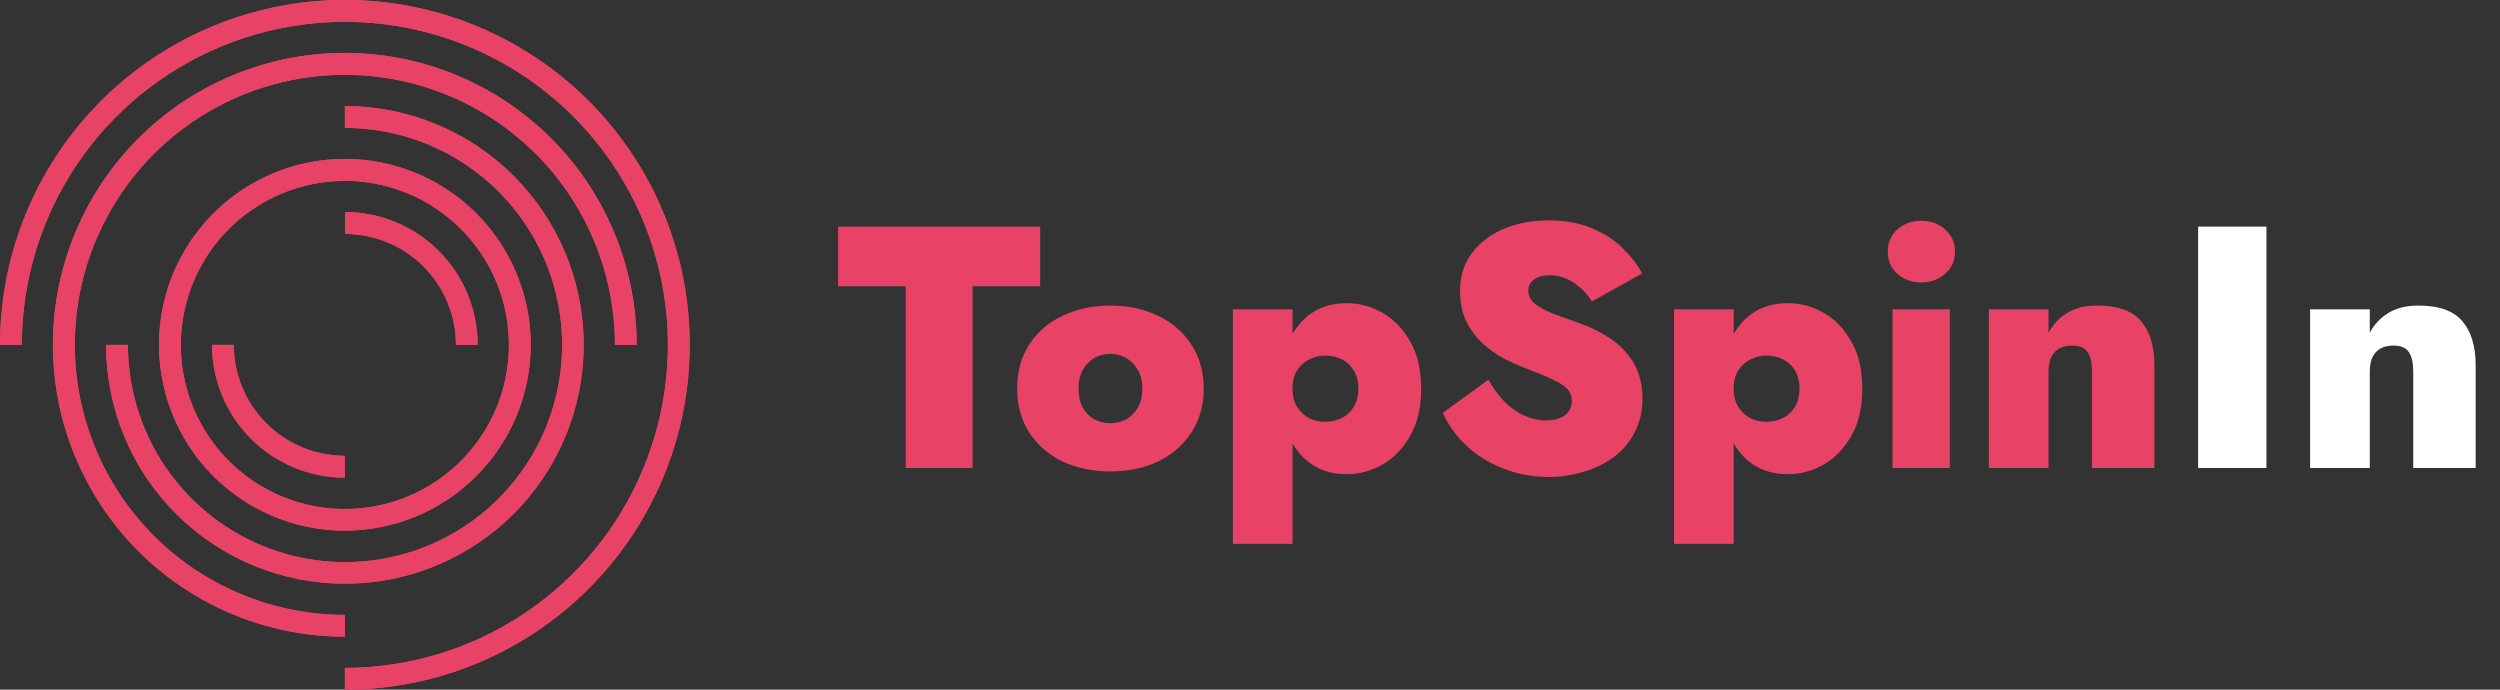 <svg width="203" height="56" viewBox="0 0 203 56" fill="none" xmlns="http://www.w3.org/2000/svg">
<rect x="0" y="0" width="203" height="56" fill="#333333" stroke="none"/>
<g clip-path="url(#clip0_6018_22)">
<path d="M28.003 43.089C25.018 43.089 22.1 42.204 19.618 40.545C17.136 38.886 15.201 36.529 14.059 33.771C12.917 31.012 12.618 27.977 13.201 25.05C13.784 22.122 15.222 19.433 17.334 17.322C19.445 15.211 22.135 13.775 25.063 13.193C27.991 12.611 31.026 12.911 33.784 14.055C36.542 15.198 38.898 17.134 40.556 19.617C42.214 22.099 43.097 25.018 43.096 28.003C43.091 32.004 41.498 35.839 38.669 38.667C35.84 41.495 32.004 43.086 28.003 43.089ZM28.003 14.691C25.369 14.691 22.793 15.472 20.603 16.936C18.412 18.4 16.705 20.481 15.697 22.915C14.689 25.349 14.426 28.027 14.94 30.611C15.455 33.195 16.724 35.569 18.588 37.431C20.451 39.294 22.825 40.562 25.409 41.075C27.993 41.588 30.672 41.323 33.105 40.314C35.539 39.305 37.619 37.597 39.082 35.405C40.544 33.214 41.324 30.638 41.323 28.003C41.321 24.471 39.917 21.085 37.42 18.587C34.922 16.09 31.535 14.686 28.003 14.684V14.691Z" fill="#E84367"/>
<path d="M28.003 38.788C25.144 38.784 22.402 37.647 20.379 35.626C18.357 33.604 17.218 30.863 17.212 28.003H18.985C18.985 30.392 19.934 32.682 21.623 34.37C23.311 36.059 25.602 37.008 27.99 37.008L28.003 38.788Z" fill="#E84367"/>
<path d="M38.788 28.003H37.022C37.022 25.615 36.073 23.325 34.384 21.636C32.696 19.948 30.405 18.999 28.017 18.999V17.212C30.875 17.22 33.614 18.359 35.633 20.382C37.651 22.405 38.786 25.146 38.788 28.003Z" fill="#E84367"/>
<path d="M28.003 47.397C22.86 47.397 17.927 45.354 14.29 41.717C10.653 38.08 8.61 33.147 8.61 28.003H10.39C10.387 31.491 11.419 34.901 13.355 37.802C15.29 40.703 18.043 42.965 21.265 44.3C24.487 45.636 28.032 45.987 31.453 45.307C34.874 44.627 38.016 42.948 40.482 40.482C42.948 38.016 44.627 34.874 45.307 31.453C45.987 28.032 45.636 24.487 44.3 21.265C42.965 18.044 40.703 15.29 37.802 13.355C34.901 11.419 31.491 10.387 28.003 10.39V8.61C33.147 8.61 38.08 10.653 41.717 14.29C45.354 17.927 47.397 22.86 47.397 28.003C47.397 33.147 45.354 38.08 41.717 41.717C38.08 45.354 33.147 47.397 28.003 47.397Z" fill="#E84367"/>
<path d="M28.003 51.699C23.315 51.7 18.732 50.311 14.833 47.707C10.934 45.103 7.895 41.401 6.1 37.07C4.305 32.739 3.835 27.973 4.749 23.374C5.664 18.776 7.921 14.552 11.237 11.237C14.552 7.921 18.776 5.664 23.374 4.749C27.973 3.835 32.739 4.305 37.07 6.1C41.401 7.895 45.103 10.934 47.707 14.833C50.311 18.732 51.7 23.315 51.699 28.003H49.932C49.932 23.666 48.646 19.427 46.237 15.82C43.827 12.214 40.402 9.403 36.395 7.744C32.388 6.084 27.979 5.65 23.725 6.496C19.471 7.342 15.564 9.431 12.497 12.497C9.431 15.564 7.342 19.471 6.496 23.725C5.65 27.979 6.084 32.388 7.744 36.395C9.403 40.402 12.214 43.827 15.82 46.237C19.427 48.646 23.666 49.932 28.003 49.932V51.699Z" fill="#E84367"/>
<path d="M28.003 56V54.233C33.191 54.233 38.263 52.695 42.576 49.813C46.89 46.931 50.252 42.834 52.237 38.041C54.222 33.248 54.742 27.974 53.73 22.886C52.718 17.798 50.219 13.124 46.551 9.456C42.883 5.787 38.209 3.289 33.121 2.277C28.033 1.265 22.759 1.784 17.966 3.769C13.173 5.755 9.076 9.117 6.194 13.43C3.312 17.744 1.773 22.815 1.773 28.003H8.56989e-07C-0.001 22.464 1.64 17.049 4.716 12.443C7.792 7.837 12.165 4.247 17.282 2.126C22.399 0.006 28.03 -0.55 33.462 0.53C38.895 1.61 43.885 4.276 47.803 8.192C51.719 12.108 54.387 17.098 55.468 22.53C56.549 27.963 55.995 33.594 53.876 38.711C51.757 43.828 48.167 48.202 43.562 51.28C38.957 54.357 33.542 56 28.003 56Z" fill="#E84367"/>
<path d="M28.003 43.089C25.018 43.089 22.1 42.204 19.618 40.545C17.136 38.886 15.201 36.529 14.059 33.771C12.917 31.012 12.618 27.977 13.201 25.05C13.784 22.122 15.222 19.433 17.334 17.322C19.445 15.211 22.135 13.775 25.063 13.193C27.991 12.611 31.026 12.911 33.784 14.055C36.542 15.198 38.898 17.134 40.556 19.617C42.214 22.099 43.097 25.018 43.096 28.003C43.091 32.004 41.498 35.839 38.669 38.667C35.84 41.495 32.004 43.086 28.003 43.089ZM28.003 14.691C25.369 14.691 22.793 15.472 20.603 16.936C18.412 18.4 16.705 20.481 15.697 22.915C14.689 25.349 14.426 28.027 14.94 30.611C15.455 33.195 16.724 35.569 18.588 37.431C20.451 39.294 22.825 40.562 25.409 41.075C27.993 41.588 30.672 41.323 33.105 40.314C35.539 39.305 37.619 37.597 39.082 35.405C40.544 33.214 41.324 30.638 41.323 28.003C41.321 24.471 39.917 21.085 37.42 18.587C34.922 16.09 31.535 14.686 28.003 14.684V14.691Z" fill="#E84367"/>
<path d="M28.003 38.788C25.144 38.784 22.402 37.647 20.379 35.626C18.357 33.604 17.218 30.863 17.212 28.003H18.985C18.985 30.392 19.934 32.682 21.623 34.37C23.311 36.059 25.602 37.008 27.99 37.008L28.003 38.788Z" fill="#E84367"/>
<path d="M38.788 28.003H37.022C37.022 25.615 36.073 23.325 34.384 21.636C32.696 19.948 30.405 18.999 28.017 18.999V17.212C30.875 17.22 33.614 18.359 35.633 20.382C37.651 22.405 38.786 25.146 38.788 28.003Z" fill="#E84367"/>
<path d="M28.003 47.397C22.86 47.397 17.927 45.354 14.29 41.717C10.653 38.08 8.61 33.147 8.61 28.003H10.39C10.387 31.491 11.419 34.901 13.355 37.802C15.29 40.703 18.043 42.965 21.265 44.3C24.487 45.636 28.032 45.987 31.453 45.307C34.874 44.627 38.016 42.948 40.482 40.482C42.948 38.016 44.627 34.874 45.307 31.453C45.987 28.032 45.636 24.487 44.3 21.265C42.965 18.044 40.703 15.29 37.802 13.355C34.901 11.419 31.491 10.387 28.003 10.39V8.61C33.147 8.61 38.08 10.653 41.717 14.29C45.354 17.927 47.397 22.86 47.397 28.003C47.397 33.147 45.354 38.08 41.717 41.717C38.08 45.354 33.147 47.397 28.003 47.397Z" fill="#E84367"/>
<path d="M28.003 51.699C23.315 51.7 18.732 50.311 14.833 47.707C10.934 45.103 7.895 41.401 6.1 37.07C4.305 32.739 3.835 27.973 4.749 23.374C5.664 18.776 7.921 14.552 11.237 11.237C14.552 7.921 18.776 5.664 23.374 4.749C27.973 3.835 32.739 4.305 37.07 6.1C41.401 7.895 45.103 10.934 47.707 14.833C50.311 18.732 51.7 23.315 51.699 28.003H49.932C49.932 23.666 48.646 19.427 46.237 15.82C43.827 12.214 40.402 9.403 36.395 7.744C32.388 6.084 27.979 5.65 23.725 6.496C19.471 7.342 15.564 9.431 12.497 12.497C9.431 15.564 7.342 19.471 6.496 23.725C5.65 27.979 6.084 32.388 7.744 36.395C9.403 40.402 12.214 43.827 15.82 46.237C19.427 48.646 23.666 49.932 28.003 49.932V51.699Z" fill="#E84367"/>
<path d="M28.003 56V54.233C33.191 54.233 38.263 52.695 42.576 49.813C46.89 46.931 50.252 42.834 52.237 38.041C54.222 33.248 54.742 27.974 53.73 22.886C52.718 17.798 50.219 13.124 46.551 9.456C42.883 5.787 38.209 3.289 33.121 2.277C28.033 1.265 22.759 1.784 17.966 3.769C13.173 5.755 9.076 9.117 6.194 13.43C3.312 17.744 1.773 22.815 1.773 28.003H8.56989e-07C-0.001 22.464 1.64 17.049 4.716 12.443C7.792 7.837 12.165 4.247 17.282 2.126C22.399 0.006 28.03 -0.55 33.462 0.53C38.895 1.61 43.885 4.276 47.803 8.192C51.719 12.108 54.387 17.098 55.468 22.53C56.549 27.963 55.995 33.594 53.876 38.711C51.757 43.828 48.167 48.202 43.562 51.28C38.957 54.357 33.542 56 28.003 56Z" fill="#E84367"/>
</g>
<path d="M68.056 23.244V18.4H84.464V23.244H78.976V38H73.544V23.244H68.056ZM82.595 31.56C82.595 30.179 82.921 28.984 83.575 27.976C84.228 26.968 85.124 26.193 86.263 25.652C87.42 25.092 88.717 24.812 90.155 24.812C91.611 24.812 92.908 25.092 94.047 25.652C95.185 26.193 96.081 26.968 96.735 27.976C97.407 28.984 97.743 30.179 97.743 31.56C97.743 32.923 97.407 34.108 96.735 35.116C96.081 36.124 95.185 36.908 94.047 37.468C92.908 38.009 91.611 38.28 90.155 38.28C88.717 38.28 87.42 38.009 86.263 37.468C85.124 36.908 84.228 36.124 83.575 35.116C82.921 34.108 82.595 32.923 82.595 31.56ZM87.579 31.56C87.579 32.157 87.691 32.671 87.915 33.1C88.157 33.511 88.475 33.828 88.867 34.052C89.259 34.257 89.688 34.36 90.155 34.36C90.621 34.36 91.051 34.257 91.443 34.052C91.835 33.828 92.152 33.511 92.395 33.1C92.637 32.671 92.759 32.157 92.759 31.56C92.759 30.963 92.637 30.459 92.395 30.048C92.152 29.619 91.835 29.292 91.443 29.068C91.051 28.844 90.621 28.732 90.155 28.732C89.688 28.732 89.259 28.844 88.867 29.068C88.475 29.292 88.157 29.619 87.915 30.048C87.691 30.459 87.579 30.963 87.579 31.56ZM104.954 44.16H100.11V25.12H104.954V44.16ZM115.398 31.56C115.398 33.091 115.099 34.369 114.502 35.396C113.923 36.423 113.176 37.197 112.262 37.72C111.347 38.243 110.376 38.504 109.35 38.504C108.211 38.504 107.231 38.215 106.41 37.636C105.607 37.057 104.991 36.245 104.562 35.2C104.151 34.155 103.946 32.941 103.946 31.56C103.946 30.16 104.151 28.947 104.562 27.92C104.991 26.875 105.607 26.063 106.41 25.484C107.231 24.905 108.211 24.616 109.35 24.616C110.376 24.616 111.347 24.877 112.262 25.4C113.176 25.923 113.923 26.697 114.502 27.724C115.099 28.732 115.398 30.011 115.398 31.56ZM110.302 31.56C110.302 30.981 110.18 30.496 109.938 30.104C109.695 29.693 109.368 29.385 108.958 29.18C108.547 28.975 108.09 28.872 107.586 28.872C107.156 28.872 106.736 28.975 106.326 29.18C105.934 29.367 105.607 29.656 105.346 30.048C105.084 30.44 104.954 30.944 104.954 31.56C104.954 32.176 105.084 32.68 105.346 33.072C105.607 33.464 105.934 33.763 106.326 33.968C106.736 34.155 107.156 34.248 107.586 34.248C108.09 34.248 108.547 34.145 108.958 33.94C109.368 33.735 109.695 33.427 109.938 33.016C110.18 32.605 110.302 32.12 110.302 31.56ZM120.854 30.832C121.246 31.523 121.684 32.12 122.17 32.624C122.655 33.109 123.187 33.483 123.766 33.744C124.344 34.005 124.942 34.136 125.558 34.136C126.155 34.136 126.65 34.005 127.042 33.744C127.434 33.464 127.63 33.063 127.63 32.54C127.63 32.167 127.518 31.859 127.294 31.616C127.07 31.355 126.678 31.093 126.118 30.832C125.576 30.571 124.811 30.253 123.822 29.88C123.336 29.693 122.795 29.451 122.198 29.152C121.6 28.835 121.022 28.433 120.462 27.948C119.92 27.463 119.463 26.865 119.09 26.156C118.735 25.447 118.558 24.607 118.558 23.636C118.558 22.404 118.884 21.368 119.538 20.528C120.191 19.669 121.059 19.016 122.142 18.568C123.224 18.12 124.428 17.896 125.754 17.896C127.135 17.896 128.33 18.12 129.338 18.568C130.346 18.997 131.176 19.548 131.83 20.22C132.483 20.873 132.987 21.536 133.342 22.208L129.254 24.476C128.974 24.009 128.647 23.627 128.274 23.328C127.919 23.011 127.536 22.768 127.126 22.6C126.715 22.432 126.295 22.348 125.866 22.348C125.324 22.348 124.895 22.46 124.578 22.684C124.26 22.908 124.102 23.207 124.102 23.58C124.102 24.009 124.279 24.373 124.634 24.672C125.007 24.952 125.511 25.223 126.146 25.484C126.799 25.727 127.546 25.997 128.386 26.296C129.114 26.557 129.776 26.875 130.374 27.248C130.99 27.603 131.522 28.032 131.97 28.536C132.418 29.021 132.763 29.581 133.006 30.216C133.248 30.851 133.37 31.56 133.37 32.344C133.37 33.389 133.155 34.313 132.726 35.116C132.315 35.919 131.746 36.591 131.018 37.132C130.308 37.655 129.496 38.047 128.582 38.308C127.667 38.588 126.734 38.728 125.782 38.728C124.438 38.728 123.187 38.495 122.03 38.028C120.891 37.58 119.902 36.964 119.062 36.18C118.222 35.377 117.587 34.491 117.158 33.52L120.854 30.832ZM140.774 44.16H135.93V25.12H140.774V44.16ZM151.218 31.56C151.218 33.091 150.919 34.369 150.322 35.396C149.743 36.423 148.997 37.197 148.082 37.72C147.167 38.243 146.197 38.504 145.17 38.504C144.031 38.504 143.051 38.215 142.23 37.636C141.427 37.057 140.811 36.245 140.382 35.2C139.971 34.155 139.766 32.941 139.766 31.56C139.766 30.16 139.971 28.947 140.382 27.92C140.811 26.875 141.427 26.063 142.23 25.484C143.051 24.905 144.031 24.616 145.17 24.616C146.197 24.616 147.167 24.877 148.082 25.4C148.997 25.923 149.743 26.697 150.322 27.724C150.919 28.732 151.218 30.011 151.218 31.56ZM146.122 31.56C146.122 30.981 146.001 30.496 145.758 30.104C145.515 29.693 145.189 29.385 144.778 29.18C144.367 28.975 143.91 28.872 143.406 28.872C142.977 28.872 142.557 28.975 142.146 29.18C141.754 29.367 141.427 29.656 141.166 30.048C140.905 30.44 140.774 30.944 140.774 31.56C140.774 32.176 140.905 32.68 141.166 33.072C141.427 33.464 141.754 33.763 142.146 33.968C142.557 34.155 142.977 34.248 143.406 34.248C143.91 34.248 144.367 34.145 144.778 33.94C145.189 33.735 145.515 33.427 145.758 33.016C146.001 32.605 146.122 32.12 146.122 31.56ZM153.286 20.444C153.286 19.697 153.547 19.091 154.07 18.624C154.611 18.157 155.255 17.924 156.002 17.924C156.767 17.924 157.411 18.157 157.934 18.624C158.475 19.091 158.746 19.697 158.746 20.444C158.746 21.172 158.475 21.769 157.934 22.236C157.411 22.703 156.767 22.936 156.002 22.936C155.255 22.936 154.611 22.703 154.07 22.236C153.547 21.769 153.286 21.172 153.286 20.444ZM153.678 25.12H158.326V38H153.678V25.12ZM169.869 30.16C169.869 29.488 169.757 28.975 169.533 28.62C169.309 28.247 168.88 28.06 168.245 28.06C167.872 28.06 167.536 28.135 167.237 28.284C166.957 28.433 166.733 28.667 166.565 28.984C166.416 29.301 166.341 29.693 166.341 30.16V38H161.497V25.12H166.341V27.024C166.696 26.352 167.19 25.82 167.825 25.428C168.478 25.017 169.3 24.812 170.289 24.812C171.969 24.812 173.164 25.241 173.873 26.1C174.582 26.94 174.937 28.125 174.937 29.656V38H169.869V30.16Z" fill="#E84367"/>
<path d="M178.489 18.4H184.033V38H178.489V18.4ZM195.955 30.16C195.955 29.488 195.843 28.975 195.619 28.62C195.395 28.247 194.966 28.06 194.331 28.06C193.958 28.06 193.622 28.135 193.323 28.284C193.043 28.433 192.819 28.667 192.651 28.984C192.502 29.301 192.427 29.693 192.427 30.16V38H187.583V25.12H192.427V27.024C192.782 26.352 193.276 25.82 193.911 25.428C194.564 25.017 195.386 24.812 196.375 24.812C198.055 24.812 199.25 25.241 199.959 26.1C200.668 26.94 201.023 28.125 201.023 29.656V38H195.955V30.16Z" fill="white"/>
<defs>
<clipPath id="clip0_6018_22">
<rect width="56" height="56" fill="white"/>
</clipPath>
</defs>
</svg>
